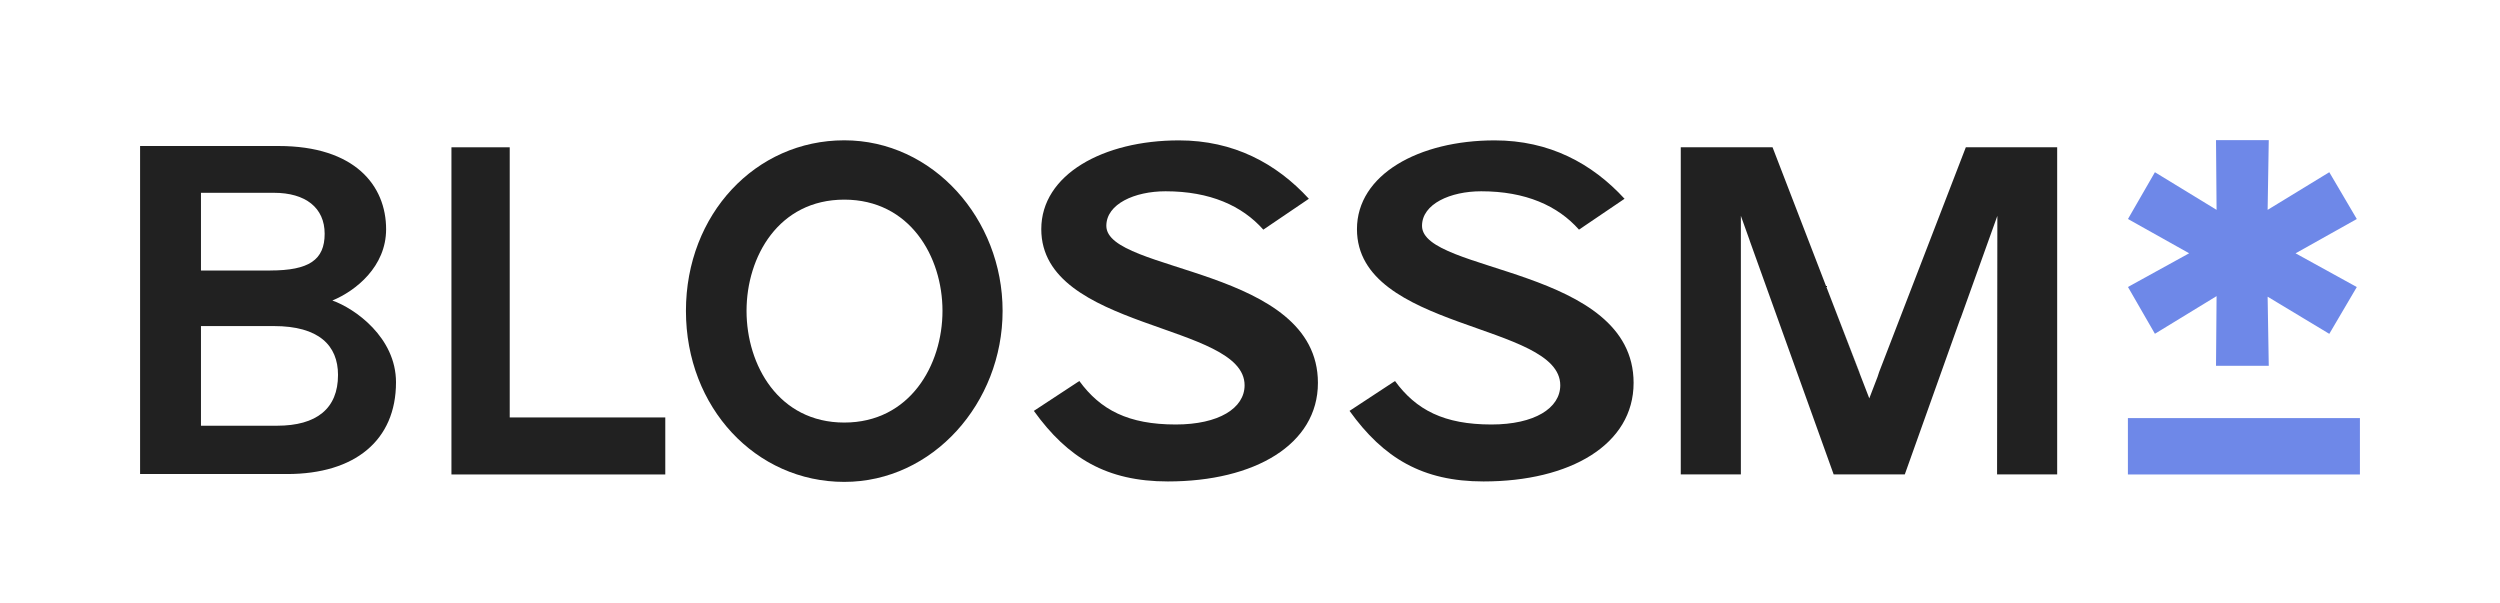 <svg width="232" height="56" viewBox="0 0 232 56" fill="none" xmlns="http://www.w3.org/2000/svg">
<path d="M61.739 38.739V44.03H41.894V13.669H47.302V38.739H61.739V38.739Z" fill="#212121"/>
<path d="M78.348 13.021C86.571 13.021 93.041 20.304 93.041 28.85C93.041 37.395 86.564 44.719 78.348 44.719C70.132 44.719 63.655 37.823 63.655 28.85C63.655 19.876 70.126 13.021 78.348 13.021ZM78.348 39.213C84.438 39.213 87.463 33.881 87.463 28.85C87.463 23.818 84.438 18.526 78.348 18.526C72.258 18.526 69.279 23.818 69.279 28.85C69.279 33.881 72.258 39.213 78.348 39.213V39.213Z" fill="#212121"/>
<path d="M117.23 21.306C115.268 19.094 112.289 17.751 108.161 17.751C105.307 17.751 102.668 18.921 102.668 20.958C102.668 25.342 122.303 24.774 122.303 35.531C122.303 41.257 116.423 44.678 108.378 44.678C102.714 44.678 99.092 42.514 95.942 38.13L100.162 35.358C102.124 38.044 104.716 39.393 109.106 39.393C113.109 39.393 115.498 37.877 115.498 35.752C115.498 29.939 96.631 30.68 96.631 21.266C96.631 16.194 102.38 13.027 109.408 13.027C114.474 13.027 118.438 15.152 121.463 18.446L117.244 21.306H117.23Z" fill="#212121"/>
<path d="M146.525 21.306C144.563 19.094 141.583 17.751 137.456 17.751C134.601 17.751 131.963 18.921 131.963 20.958C131.963 25.342 151.598 24.774 151.598 35.531C151.598 41.257 145.718 44.678 137.672 44.678C132.009 44.678 128.387 42.514 125.237 38.13L129.456 35.358C131.418 38.044 134.01 39.393 138.401 39.393C142.404 39.393 144.792 37.877 144.792 35.752C144.792 29.939 125.926 30.68 125.926 21.266C125.926 16.194 131.674 13.027 138.703 13.027C143.769 13.027 147.732 15.152 150.758 18.446L146.538 21.306H146.525Z" fill="#212121"/>
<path d="M13 13.549H25.849C32.943 13.549 35.831 17.23 35.831 21.273C35.831 24.74 33.015 26.992 30.843 27.887C32.937 28.629 36.749 31.315 36.749 35.478C36.749 40.87 32.93 43.99 26.65 43.99H13V13.549ZM25.081 25.101C28.677 25.101 30.128 24.119 30.128 21.694C30.128 19.268 28.343 17.892 25.423 17.892H18.65V25.108H25.081V25.101ZM18.65 39.507H25.705C29.38 39.507 31.368 37.917 31.368 34.796C31.368 32.05 29.583 30.259 25.416 30.259H18.65V39.5V39.507Z" fill="#212121"/>
<path d="M172.545 34.529L169.421 26.444L172.604 34.716C172.591 34.649 172.564 34.596 172.545 34.536V34.529Z" fill="#212121"/>
<path d="M190.906 13.669V44.024H185.328L185.355 20.03L181.942 29.544H181.929L176.765 44.024H170.163L162.406 22.428C162.386 22.362 162.367 22.295 162.34 22.228L161.553 20.03V44.024H155.975V13.669H164.493L169.415 26.437L172.597 34.709L173.47 36.968L174.238 34.97C174.277 34.823 174.33 34.669 174.382 34.529L182.428 13.669H190.906Z" fill="#212121"/>
<path d="M219 38.799H197.469V44.031H219V38.799Z" fill="#6E88E8"/>
<path d="M213.035 23.511L218.711 26.638L216.158 30.981L210.436 27.533L210.541 33.948H205.646L205.698 27.48L199.976 30.974L197.475 26.631L203.152 23.504L197.475 20.324L199.976 15.981L205.698 19.475L205.646 13.007H210.541L210.436 19.475L216.158 15.981L218.711 20.324L213.035 23.504V23.511Z" fill="#6E88E8"/>
</svg>
